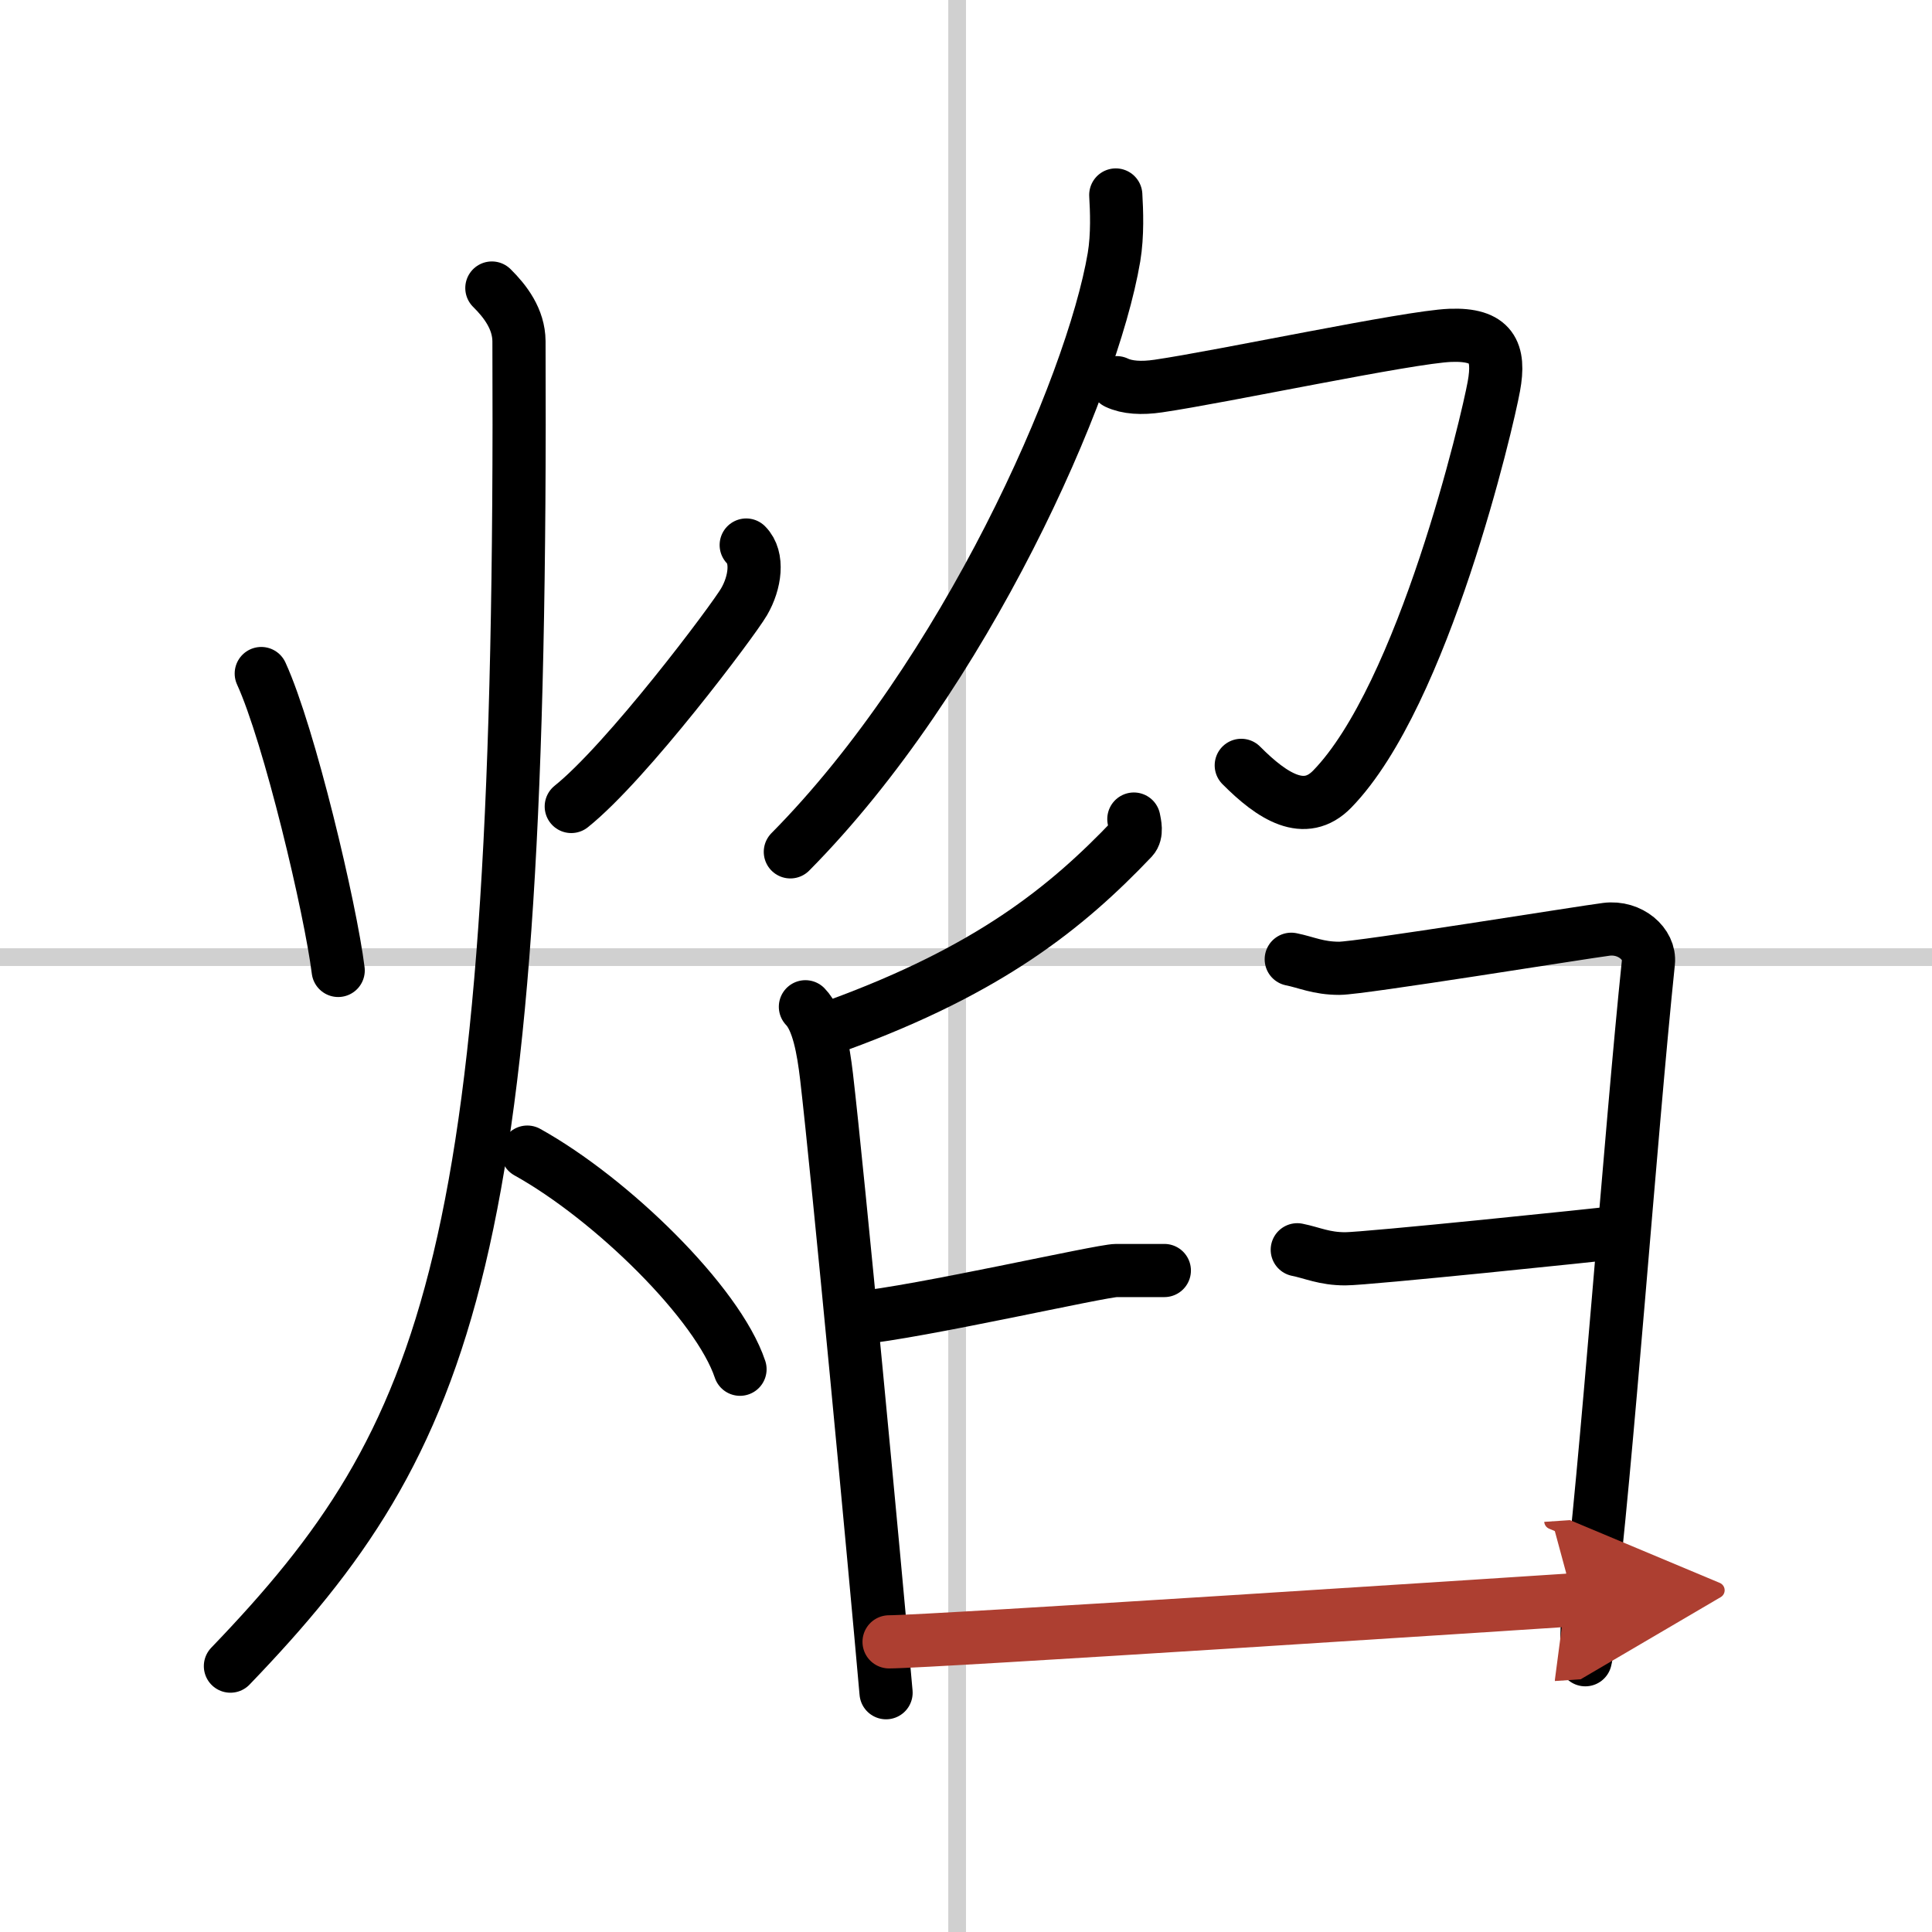 <svg width="400" height="400" viewBox="0 0 109 109" xmlns="http://www.w3.org/2000/svg"><defs><marker id="a" markerWidth="4" orient="auto" refX="1" refY="5" viewBox="0 0 10 10"><polyline points="0 0 10 5 0 10 1 5" fill="#ad3f31" stroke="#ad3f31"/></marker></defs><g fill="none" stroke="#000" stroke-linecap="round" stroke-linejoin="round" stroke-width="3"><rect width="100%" height="100%" fill="#fff" stroke="#fff"/><line x1="54" x2="54" y2="109" stroke="#d0d0d0" stroke-width="1"/><line x2="109" y1="54" y2="54" stroke="#d0d0d0" stroke-width="1"/><path d="m14.74 38c1.59 3.47 3.91 13.28 4.34 16.75"/><path d="m42.1 30.75c0.7 0.7 0.51 2.12-0.12 3.2s-6.6 9.03-9.75 11.55"/><path d="M27.75,16.25c0.76,0.75,1.52,1.75,1.53,3C29.5,70.75,25.5,81,13,94"/><path d="m29.75 65c4.75 2.64 10.75 8.51 12 12.25"/><path d="m62.95 11c0.05 0.87 0.11 2.25-0.1 3.51-1.25 7.39-8.43 23.62-18.26 33.55"/><path d="m63 21.59c0.59 0.28 1.4 0.33 2.35 0.19 3.63-0.53 14.12-2.77 16.47-2.86s2.82 0.93 2.46 2.88c-0.35 1.95-3.96 17.42-9.12 22.72-1.55 1.59-3.37 0.43-5.13-1.34"/><path d="m63.97 46.21c0.05 0.27 0.19 0.8-0.09 1.1-3.73 3.92-8.09 7.41-16.59 10.52"/><path d="m45.44 56.8c0.72 0.74 1.01 2.4 1.19 3.92 0.65 5.56 2.7 27.27 3.36 34.78"/><path d="m48.3 74.37c3.56-0.34 13.83-2.69 14.68-2.69h2.71"/><path d="m72.85 54.12c0.85 0.17 1.52 0.51 2.71 0.51s13.72-2.03 15.07-2.2 2.48 0.84 2.37 1.86c-1.02 9.8-2.37 28.72-3.39 36.82-0.15 1.17 0 1.86-0.17 2.53"/><path d="m73.19 70.51c0.85 0.17 1.52 0.51 2.71 0.51 1.18 0 14.28-1.35 15.64-1.52"/><path d="m50.16 92.63c2.2 0 36.07-2.2 38.61-2.37" marker-end="url(#a)" stroke="#ad3f31"/></g></svg>
